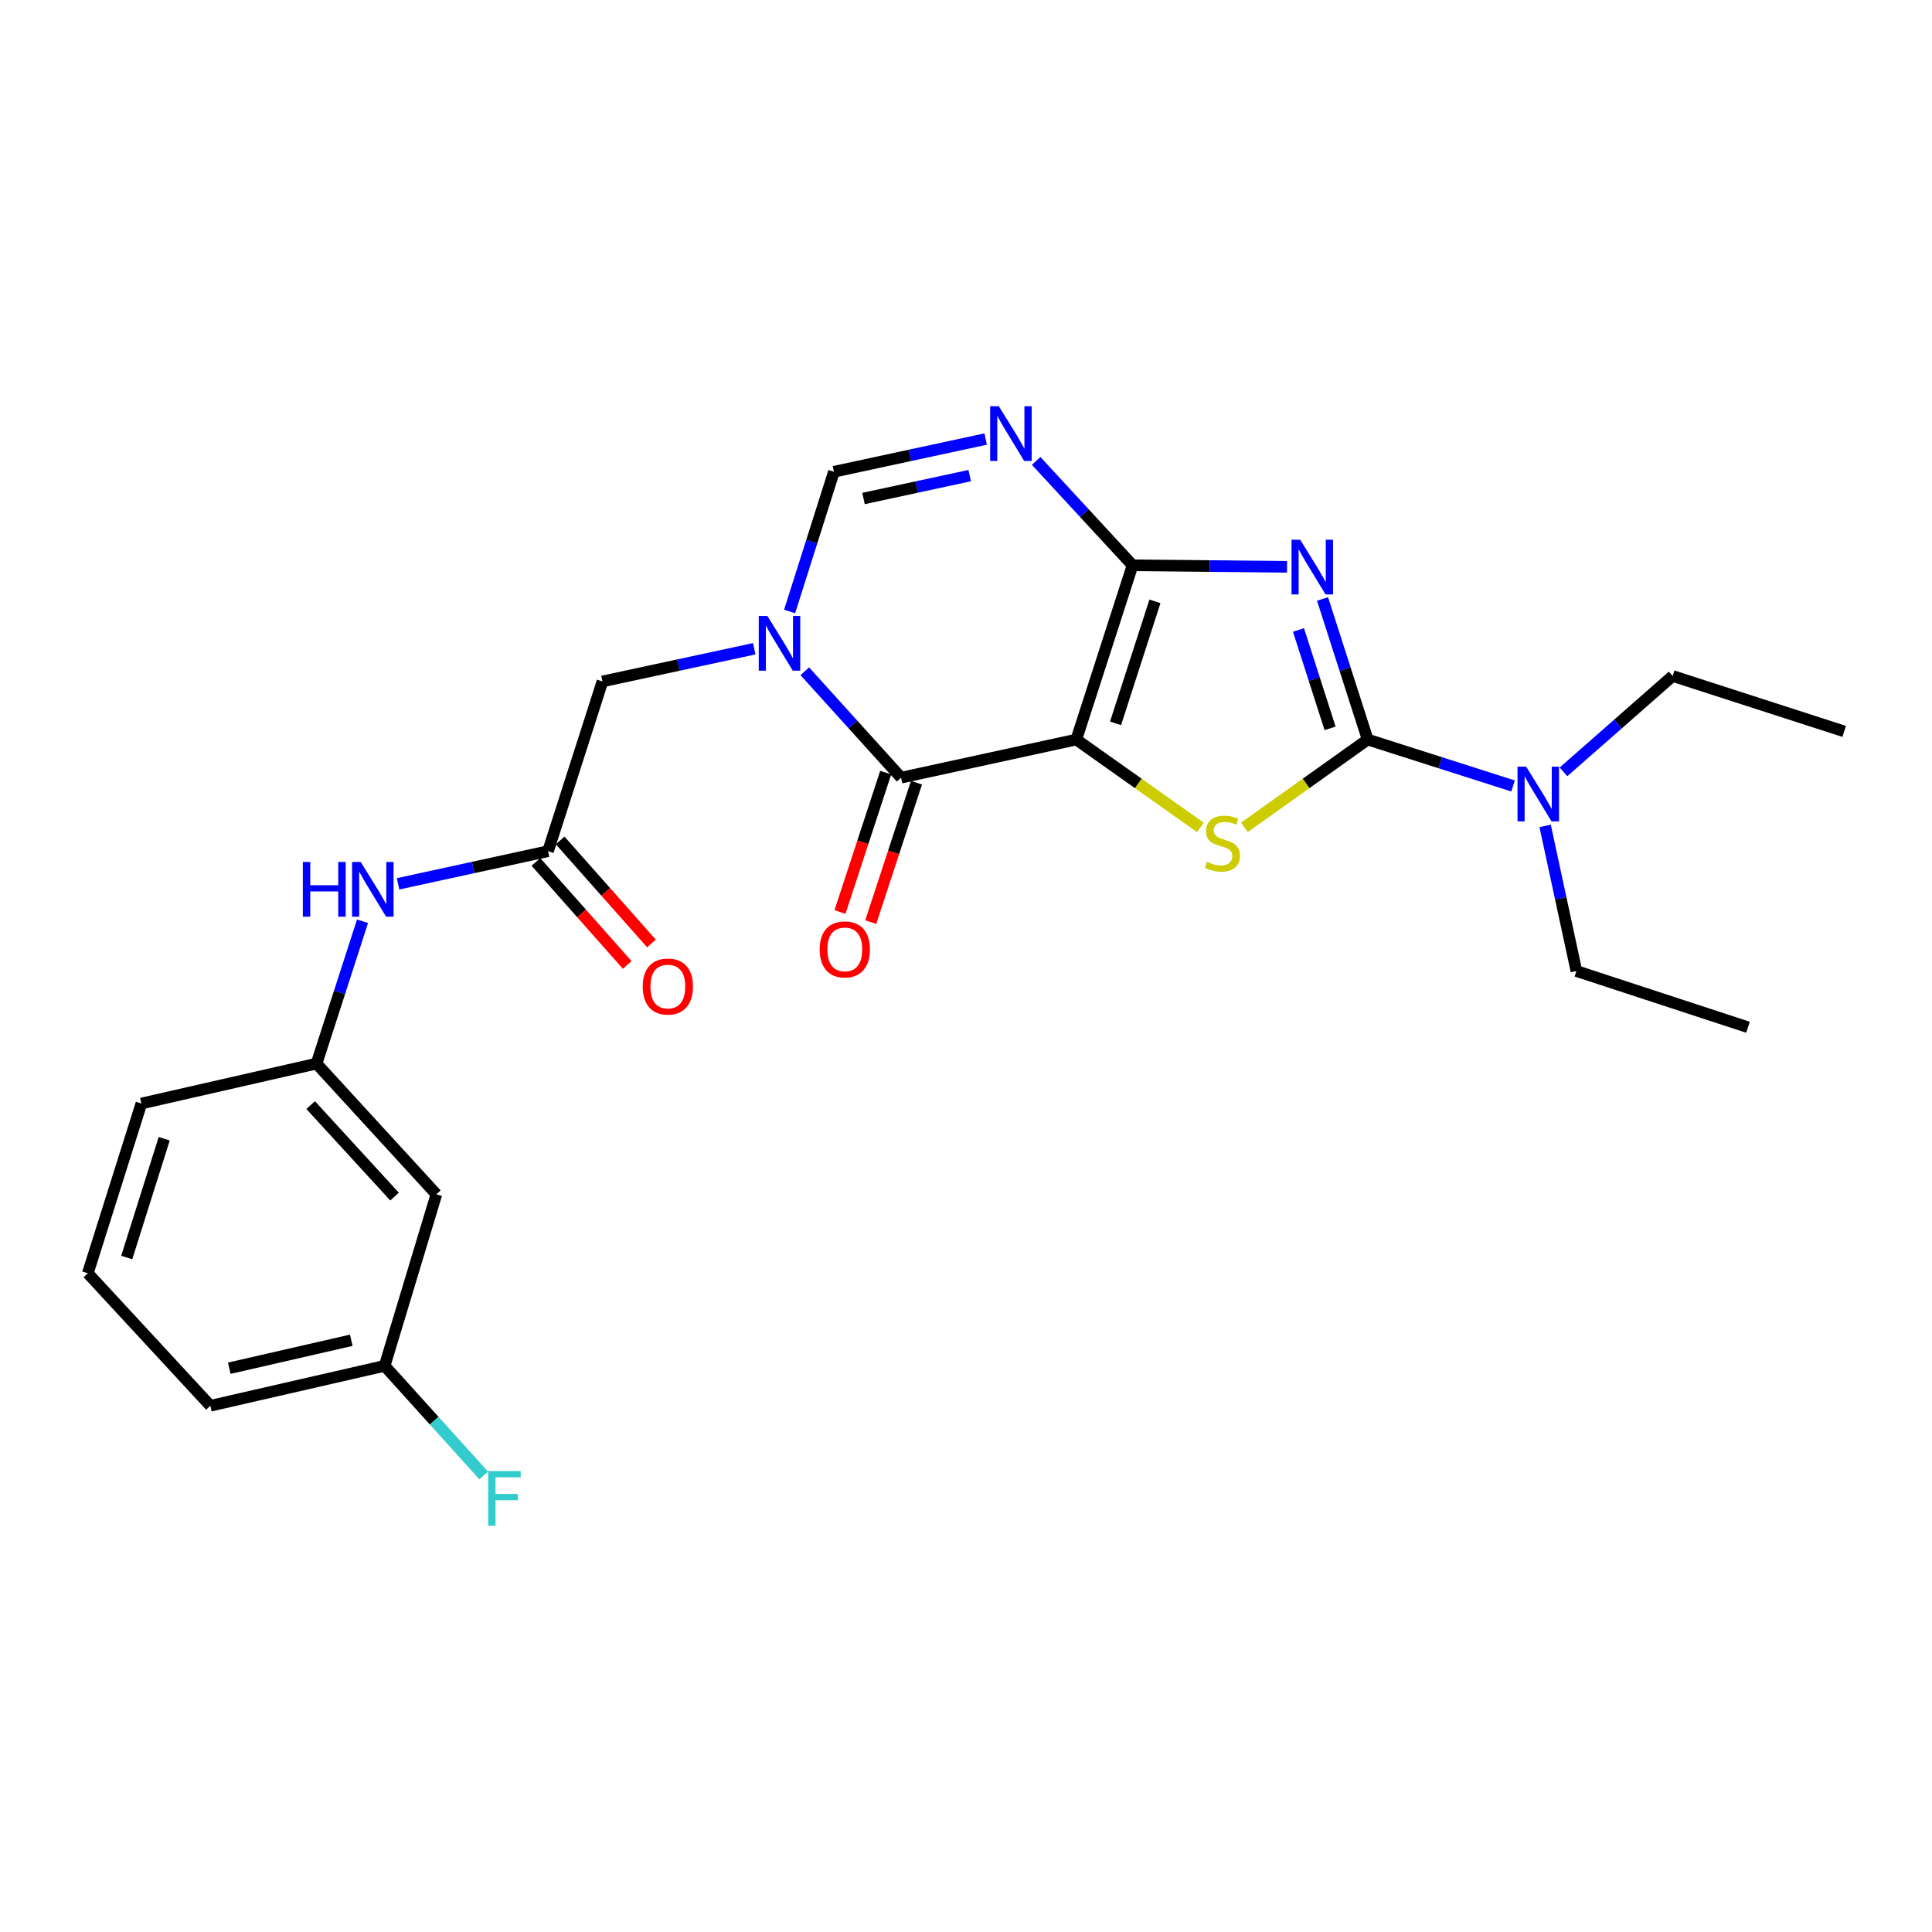 <?xml version='1.0' encoding='iso-8859-1'?>
<svg version='1.1' baseProfile='full'
              xmlns='http://www.w3.org/2000/svg'
                      xmlns:rdkit='http://www.rdkit.org/xml'
                      xmlns:xlink='http://www.w3.org/1999/xlink'
                  xml:space='preserve'
width='1000px' height='1000px' viewBox='0 0 1000 1000'>
<!-- END OF HEADER -->
<rect style='opacity:1.0;fill:#FFFFFF;stroke:none' width='1000' height='1000' x='0' y='0'> </rect>
<path class='bond-0' d='M 557.098,382.788 L 586.205,292.588' style='fill:none;fill-rule:evenodd;stroke:#000000;stroke-width:6px;stroke-linecap:butt;stroke-linejoin:miter;stroke-opacity:1' />
<path class='bond-0' d='M 577.414,374.405 L 597.789,311.266' style='fill:none;fill-rule:evenodd;stroke:#000000;stroke-width:6px;stroke-linecap:butt;stroke-linejoin:miter;stroke-opacity:1' />
<path class='bond-3' d='M 557.098,382.788 L 589.213,405.528' style='fill:none;fill-rule:evenodd;stroke:#000000;stroke-width:6px;stroke-linecap:butt;stroke-linejoin:miter;stroke-opacity:1' />
<path class='bond-3' d='M 589.213,405.528 L 621.328,428.268' style='fill:none;fill-rule:evenodd;stroke:#CCCC00;stroke-width:6px;stroke-linecap:butt;stroke-linejoin:miter;stroke-opacity:1' />
<path class='bond-4' d='M 557.098,382.788 L 466.404,402.519' style='fill:none;fill-rule:evenodd;stroke:#000000;stroke-width:6px;stroke-linecap:butt;stroke-linejoin:miter;stroke-opacity:1' />
<path class='bond-1' d='M 586.205,292.588 L 626.187,292.989' style='fill:none;fill-rule:evenodd;stroke:#000000;stroke-width:6px;stroke-linecap:butt;stroke-linejoin:miter;stroke-opacity:1' />
<path class='bond-1' d='M 626.187,292.989 L 666.169,293.389' style='fill:none;fill-rule:evenodd;stroke:#0000FF;stroke-width:6px;stroke-linecap:butt;stroke-linejoin:miter;stroke-opacity:1' />
<path class='bond-6' d='M 586.205,292.588 L 561.258,265.578' style='fill:none;fill-rule:evenodd;stroke:#000000;stroke-width:6px;stroke-linecap:butt;stroke-linejoin:miter;stroke-opacity:1' />
<path class='bond-6' d='M 561.258,265.578 L 536.31,238.568' style='fill:none;fill-rule:evenodd;stroke:#0000FF;stroke-width:6px;stroke-linecap:butt;stroke-linejoin:miter;stroke-opacity:1' />
<path class='bond-25' d='M 684.537,310.024 L 696.226,346.406' style='fill:none;fill-rule:evenodd;stroke:#0000FF;stroke-width:6px;stroke-linecap:butt;stroke-linejoin:miter;stroke-opacity:1' />
<path class='bond-25' d='M 696.226,346.406 L 707.914,382.788' style='fill:none;fill-rule:evenodd;stroke:#000000;stroke-width:6px;stroke-linecap:butt;stroke-linejoin:miter;stroke-opacity:1' />
<path class='bond-25' d='M 672.087,326.065 L 680.269,351.532' style='fill:none;fill-rule:evenodd;stroke:#0000FF;stroke-width:6px;stroke-linecap:butt;stroke-linejoin:miter;stroke-opacity:1' />
<path class='bond-25' d='M 680.269,351.532 L 688.451,377' style='fill:none;fill-rule:evenodd;stroke:#000000;stroke-width:6px;stroke-linecap:butt;stroke-linejoin:miter;stroke-opacity:1' />
<path class='bond-2' d='M 707.914,382.788 L 676.013,405.508' style='fill:none;fill-rule:evenodd;stroke:#000000;stroke-width:6px;stroke-linecap:butt;stroke-linejoin:miter;stroke-opacity:1' />
<path class='bond-2' d='M 676.013,405.508 L 644.112,428.228' style='fill:none;fill-rule:evenodd;stroke:#CCCC00;stroke-width:6px;stroke-linecap:butt;stroke-linejoin:miter;stroke-opacity:1' />
<path class='bond-10' d='M 707.914,382.788 L 745.531,394.801' style='fill:none;fill-rule:evenodd;stroke:#000000;stroke-width:6px;stroke-linecap:butt;stroke-linejoin:miter;stroke-opacity:1' />
<path class='bond-10' d='M 745.531,394.801 L 783.148,406.813' style='fill:none;fill-rule:evenodd;stroke:#0000FF;stroke-width:6px;stroke-linecap:butt;stroke-linejoin:miter;stroke-opacity:1' />
<path class='bond-5' d='M 466.404,402.519 L 441.479,374.979' style='fill:none;fill-rule:evenodd;stroke:#000000;stroke-width:6px;stroke-linecap:butt;stroke-linejoin:miter;stroke-opacity:1' />
<path class='bond-5' d='M 441.479,374.979 L 416.553,347.439' style='fill:none;fill-rule:evenodd;stroke:#0000FF;stroke-width:6px;stroke-linecap:butt;stroke-linejoin:miter;stroke-opacity:1' />
<path class='bond-12' d='M 458.442,399.906 L 446.607,435.98' style='fill:none;fill-rule:evenodd;stroke:#000000;stroke-width:6px;stroke-linecap:butt;stroke-linejoin:miter;stroke-opacity:1' />
<path class='bond-12' d='M 446.607,435.98 L 434.771,472.053' style='fill:none;fill-rule:evenodd;stroke:#FF0000;stroke-width:6px;stroke-linecap:butt;stroke-linejoin:miter;stroke-opacity:1' />
<path class='bond-12' d='M 474.367,405.131 L 462.532,441.205' style='fill:none;fill-rule:evenodd;stroke:#000000;stroke-width:6px;stroke-linecap:butt;stroke-linejoin:miter;stroke-opacity:1' />
<path class='bond-12' d='M 462.532,441.205 L 450.697,477.278' style='fill:none;fill-rule:evenodd;stroke:#FF0000;stroke-width:6px;stroke-linecap:butt;stroke-linejoin:miter;stroke-opacity:1' />
<path class='bond-7' d='M 408.701,316.492 L 420.173,280.335' style='fill:none;fill-rule:evenodd;stroke:#0000FF;stroke-width:6px;stroke-linecap:butt;stroke-linejoin:miter;stroke-opacity:1' />
<path class='bond-7' d='M 420.173,280.335 L 431.645,244.179' style='fill:none;fill-rule:evenodd;stroke:#000000;stroke-width:6px;stroke-linecap:butt;stroke-linejoin:miter;stroke-opacity:1' />
<path class='bond-9' d='M 390.385,335.797 L 351.11,344.25' style='fill:none;fill-rule:evenodd;stroke:#0000FF;stroke-width:6px;stroke-linecap:butt;stroke-linejoin:miter;stroke-opacity:1' />
<path class='bond-9' d='M 351.11,344.25 L 311.835,352.703' style='fill:none;fill-rule:evenodd;stroke:#000000;stroke-width:6px;stroke-linecap:butt;stroke-linejoin:miter;stroke-opacity:1' />
<path class='bond-26' d='M 510.168,227.25 L 470.906,235.714' style='fill:none;fill-rule:evenodd;stroke:#0000FF;stroke-width:6px;stroke-linecap:butt;stroke-linejoin:miter;stroke-opacity:1' />
<path class='bond-26' d='M 470.906,235.714 L 431.645,244.179' style='fill:none;fill-rule:evenodd;stroke:#000000;stroke-width:6px;stroke-linecap:butt;stroke-linejoin:miter;stroke-opacity:1' />
<path class='bond-26' d='M 501.922,246.173 L 474.439,252.098' style='fill:none;fill-rule:evenodd;stroke:#0000FF;stroke-width:6px;stroke-linecap:butt;stroke-linejoin:miter;stroke-opacity:1' />
<path class='bond-26' d='M 474.439,252.098 L 446.956,258.023' style='fill:none;fill-rule:evenodd;stroke:#000000;stroke-width:6px;stroke-linecap:butt;stroke-linejoin:miter;stroke-opacity:1' />
<path class='bond-8' d='M 283.668,440.565 L 311.835,352.703' style='fill:none;fill-rule:evenodd;stroke:#000000;stroke-width:6px;stroke-linecap:butt;stroke-linejoin:miter;stroke-opacity:1' />
<path class='bond-11' d='M 283.668,440.565 L 244.852,449.018' style='fill:none;fill-rule:evenodd;stroke:#000000;stroke-width:6px;stroke-linecap:butt;stroke-linejoin:miter;stroke-opacity:1' />
<path class='bond-11' d='M 244.852,449.018 L 206.036,457.471' style='fill:none;fill-rule:evenodd;stroke:#0000FF;stroke-width:6px;stroke-linecap:butt;stroke-linejoin:miter;stroke-opacity:1' />
<path class='bond-14' d='M 277.396,446.123 L 301.019,472.786' style='fill:none;fill-rule:evenodd;stroke:#000000;stroke-width:6px;stroke-linecap:butt;stroke-linejoin:miter;stroke-opacity:1' />
<path class='bond-14' d='M 301.019,472.786 L 324.642,499.45' style='fill:none;fill-rule:evenodd;stroke:#FF0000;stroke-width:6px;stroke-linecap:butt;stroke-linejoin:miter;stroke-opacity:1' />
<path class='bond-14' d='M 289.941,435.008 L 313.564,461.671' style='fill:none;fill-rule:evenodd;stroke:#000000;stroke-width:6px;stroke-linecap:butt;stroke-linejoin:miter;stroke-opacity:1' />
<path class='bond-14' d='M 313.564,461.671 L 337.187,488.335' style='fill:none;fill-rule:evenodd;stroke:#FF0000;stroke-width:6px;stroke-linecap:butt;stroke-linejoin:miter;stroke-opacity:1' />
<path class='bond-19' d='M 809.259,399.517 L 837.51,374.704' style='fill:none;fill-rule:evenodd;stroke:#0000FF;stroke-width:6px;stroke-linecap:butt;stroke-linejoin:miter;stroke-opacity:1' />
<path class='bond-19' d='M 837.51,374.704 L 865.761,349.891' style='fill:none;fill-rule:evenodd;stroke:#000000;stroke-width:6px;stroke-linecap:butt;stroke-linejoin:miter;stroke-opacity:1' />
<path class='bond-20' d='M 799.761,427.486 L 807.853,465.042' style='fill:none;fill-rule:evenodd;stroke:#0000FF;stroke-width:6px;stroke-linecap:butt;stroke-linejoin:miter;stroke-opacity:1' />
<path class='bond-20' d='M 807.853,465.042 L 815.945,502.598' style='fill:none;fill-rule:evenodd;stroke:#000000;stroke-width:6px;stroke-linecap:butt;stroke-linejoin:miter;stroke-opacity:1' />
<path class='bond-13' d='M 187.636,476.845 L 175.738,513.679' style='fill:none;fill-rule:evenodd;stroke:#0000FF;stroke-width:6px;stroke-linecap:butt;stroke-linejoin:miter;stroke-opacity:1' />
<path class='bond-13' d='M 175.738,513.679 L 163.84,550.514' style='fill:none;fill-rule:evenodd;stroke:#000000;stroke-width:6px;stroke-linecap:butt;stroke-linejoin:miter;stroke-opacity:1' />
<path class='bond-15' d='M 163.84,550.514 L 225.872,618.171' style='fill:none;fill-rule:evenodd;stroke:#000000;stroke-width:6px;stroke-linecap:butt;stroke-linejoin:miter;stroke-opacity:1' />
<path class='bond-15' d='M 160.791,571.99 L 204.214,619.349' style='fill:none;fill-rule:evenodd;stroke:#000000;stroke-width:6px;stroke-linecap:butt;stroke-linejoin:miter;stroke-opacity:1' />
<path class='bond-21' d='M 163.84,550.514 L 73.175,571.176' style='fill:none;fill-rule:evenodd;stroke:#000000;stroke-width:6px;stroke-linecap:butt;stroke-linejoin:miter;stroke-opacity:1' />
<path class='bond-16' d='M 225.872,618.171 L 199.093,706.955' style='fill:none;fill-rule:evenodd;stroke:#000000;stroke-width:6px;stroke-linecap:butt;stroke-linejoin:miter;stroke-opacity:1' />
<path class='bond-17' d='M 199.093,706.955 L 224.729,735.325' style='fill:none;fill-rule:evenodd;stroke:#000000;stroke-width:6px;stroke-linecap:butt;stroke-linejoin:miter;stroke-opacity:1' />
<path class='bond-17' d='M 224.729,735.325 L 250.365,763.695' style='fill:none;fill-rule:evenodd;stroke:#33CCCC;stroke-width:6px;stroke-linecap:butt;stroke-linejoin:miter;stroke-opacity:1' />
<path class='bond-27' d='M 199.093,706.955 L 108.884,727.627' style='fill:none;fill-rule:evenodd;stroke:#000000;stroke-width:6px;stroke-linecap:butt;stroke-linejoin:miter;stroke-opacity:1' />
<path class='bond-27' d='M 181.818,693.719 L 118.672,708.189' style='fill:none;fill-rule:evenodd;stroke:#000000;stroke-width:6px;stroke-linecap:butt;stroke-linejoin:miter;stroke-opacity:1' />
<path class='bond-18' d='M 45.455,659.029 L 73.175,571.176' style='fill:none;fill-rule:evenodd;stroke:#000000;stroke-width:6px;stroke-linecap:butt;stroke-linejoin:miter;stroke-opacity:1' />
<path class='bond-18' d='M 65.596,650.895 L 85,589.398' style='fill:none;fill-rule:evenodd;stroke:#000000;stroke-width:6px;stroke-linecap:butt;stroke-linejoin:miter;stroke-opacity:1' />
<path class='bond-22' d='M 45.455,659.029 L 108.884,727.627' style='fill:none;fill-rule:evenodd;stroke:#000000;stroke-width:6px;stroke-linecap:butt;stroke-linejoin:miter;stroke-opacity:1' />
<path class='bond-24' d='M 865.761,349.891 L 954.545,378.57' style='fill:none;fill-rule:evenodd;stroke:#000000;stroke-width:6px;stroke-linecap:butt;stroke-linejoin:miter;stroke-opacity:1' />
<path class='bond-23' d='M 815.945,502.598 L 904.757,531.705' style='fill:none;fill-rule:evenodd;stroke:#000000;stroke-width:6px;stroke-linecap:butt;stroke-linejoin:miter;stroke-opacity:1' />
<path  class='atom-2' d='M 672.975 279.36
L 682.255 294.36
Q 683.175 295.84, 684.655 298.52
Q 686.135 301.2, 686.215 301.36
L 686.215 279.36
L 689.975 279.36
L 689.975 307.68
L 686.095 307.68
L 676.135 291.28
Q 674.975 289.36, 673.735 287.16
Q 672.535 284.96, 672.175 284.28
L 672.175 307.68
L 668.495 307.68
L 668.495 279.36
L 672.975 279.36
' fill='#0000FF'/>
<path  class='atom-4' d='M 624.725 446.058
Q 625.045 446.178, 626.365 446.738
Q 627.685 447.298, 629.125 447.658
Q 630.605 447.978, 632.045 447.978
Q 634.725 447.978, 636.285 446.698
Q 637.845 445.378, 637.845 443.098
Q 637.845 441.538, 637.045 440.578
Q 636.285 439.618, 635.085 439.098
Q 633.885 438.578, 631.885 437.978
Q 629.365 437.218, 627.845 436.498
Q 626.365 435.778, 625.285 434.258
Q 624.245 432.738, 624.245 430.178
Q 624.245 426.618, 626.645 424.418
Q 629.085 422.218, 633.885 422.218
Q 637.165 422.218, 640.885 423.778
L 639.965 426.858
Q 636.565 425.458, 634.005 425.458
Q 631.245 425.458, 629.725 426.618
Q 628.205 427.738, 628.245 429.698
Q 628.245 431.218, 629.005 432.138
Q 629.805 433.058, 630.925 433.578
Q 632.085 434.098, 634.005 434.698
Q 636.565 435.498, 638.085 436.298
Q 639.605 437.098, 640.685 438.738
Q 641.805 440.338, 641.805 443.098
Q 641.805 447.018, 639.165 449.138
Q 636.565 451.218, 632.205 451.218
Q 629.685 451.218, 627.765 450.658
Q 625.885 450.138, 623.645 449.218
L 624.725 446.058
' fill='#CCCC00'/>
<path  class='atom-6' d='M 397.209 318.821
L 406.489 333.821
Q 407.409 335.301, 408.889 337.981
Q 410.369 340.661, 410.449 340.821
L 410.449 318.821
L 414.209 318.821
L 414.209 347.141
L 410.329 347.141
L 400.369 330.741
Q 399.209 328.821, 397.969 326.621
Q 396.769 324.421, 396.409 323.741
L 396.409 347.141
L 392.729 347.141
L 392.729 318.821
L 397.209 318.821
' fill='#0000FF'/>
<path  class='atom-7' d='M 516.991 210.269
L 526.271 225.269
Q 527.191 226.749, 528.671 229.429
Q 530.151 232.109, 530.231 232.269
L 530.231 210.269
L 533.991 210.269
L 533.991 238.589
L 530.111 238.589
L 520.151 222.189
Q 518.991 220.269, 517.751 218.069
Q 516.551 215.869, 516.191 215.189
L 516.191 238.589
L 512.511 238.589
L 512.511 210.269
L 516.991 210.269
' fill='#0000FF'/>
<path  class='atom-11' d='M 789.945 396.823
L 799.225 411.823
Q 800.145 413.303, 801.625 415.983
Q 803.105 418.663, 803.185 418.823
L 803.185 396.823
L 806.945 396.823
L 806.945 425.143
L 803.065 425.143
L 793.105 408.743
Q 791.945 406.823, 790.705 404.623
Q 789.505 402.423, 789.145 401.743
L 789.145 425.143
L 785.465 425.143
L 785.465 396.823
L 789.945 396.823
' fill='#0000FF'/>
<path  class='atom-12' d='M 156.755 446.155
L 160.595 446.155
L 160.595 458.195
L 175.075 458.195
L 175.075 446.155
L 178.915 446.155
L 178.915 474.475
L 175.075 474.475
L 175.075 461.395
L 160.595 461.395
L 160.595 474.475
L 156.755 474.475
L 156.755 446.155
' fill='#0000FF'/>
<path  class='atom-12' d='M 186.715 446.155
L 195.995 461.155
Q 196.915 462.635, 198.395 465.315
Q 199.875 467.995, 199.955 468.155
L 199.955 446.155
L 203.715 446.155
L 203.715 474.475
L 199.835 474.475
L 189.875 458.075
Q 188.715 456.155, 187.475 453.955
Q 186.275 451.755, 185.915 451.075
L 185.915 474.475
L 182.235 474.475
L 182.235 446.155
L 186.715 446.155
' fill='#0000FF'/>
<path  class='atom-13' d='M 424.269 491.402
Q 424.269 484.602, 427.629 480.802
Q 430.989 477.002, 437.269 477.002
Q 443.549 477.002, 446.909 480.802
Q 450.269 484.602, 450.269 491.402
Q 450.269 498.282, 446.869 502.202
Q 443.469 506.082, 437.269 506.082
Q 431.029 506.082, 427.629 502.202
Q 424.269 498.322, 424.269 491.402
M 437.269 502.882
Q 441.589 502.882, 443.909 500.002
Q 446.269 497.082, 446.269 491.402
Q 446.269 485.842, 443.909 483.042
Q 441.589 480.202, 437.269 480.202
Q 432.949 480.202, 430.589 483.002
Q 428.269 485.802, 428.269 491.402
Q 428.269 497.122, 430.589 500.002
Q 432.949 502.882, 437.269 502.882
' fill='#FF0000'/>
<path  class='atom-15' d='M 332.673 510.63
Q 332.673 503.83, 336.033 500.03
Q 339.393 496.23, 345.673 496.23
Q 351.953 496.23, 355.313 500.03
Q 358.673 503.83, 358.673 510.63
Q 358.673 517.51, 355.273 521.43
Q 351.873 525.31, 345.673 525.31
Q 339.433 525.31, 336.033 521.43
Q 332.673 517.55, 332.673 510.63
M 345.673 522.11
Q 349.993 522.11, 352.313 519.23
Q 354.673 516.31, 354.673 510.63
Q 354.673 505.07, 352.313 502.27
Q 349.993 499.43, 345.673 499.43
Q 341.353 499.43, 338.993 502.23
Q 336.673 505.03, 336.673 510.63
Q 336.673 516.35, 338.993 519.23
Q 341.353 522.11, 345.673 522.11
' fill='#FF0000'/>
<path  class='atom-18' d='M 252.677 761.411
L 269.517 761.411
L 269.517 764.651
L 256.477 764.651
L 256.477 773.251
L 268.077 773.251
L 268.077 776.531
L 256.477 776.531
L 256.477 789.731
L 252.677 789.731
L 252.677 761.411
' fill='#33CCCC'/>
</svg>

